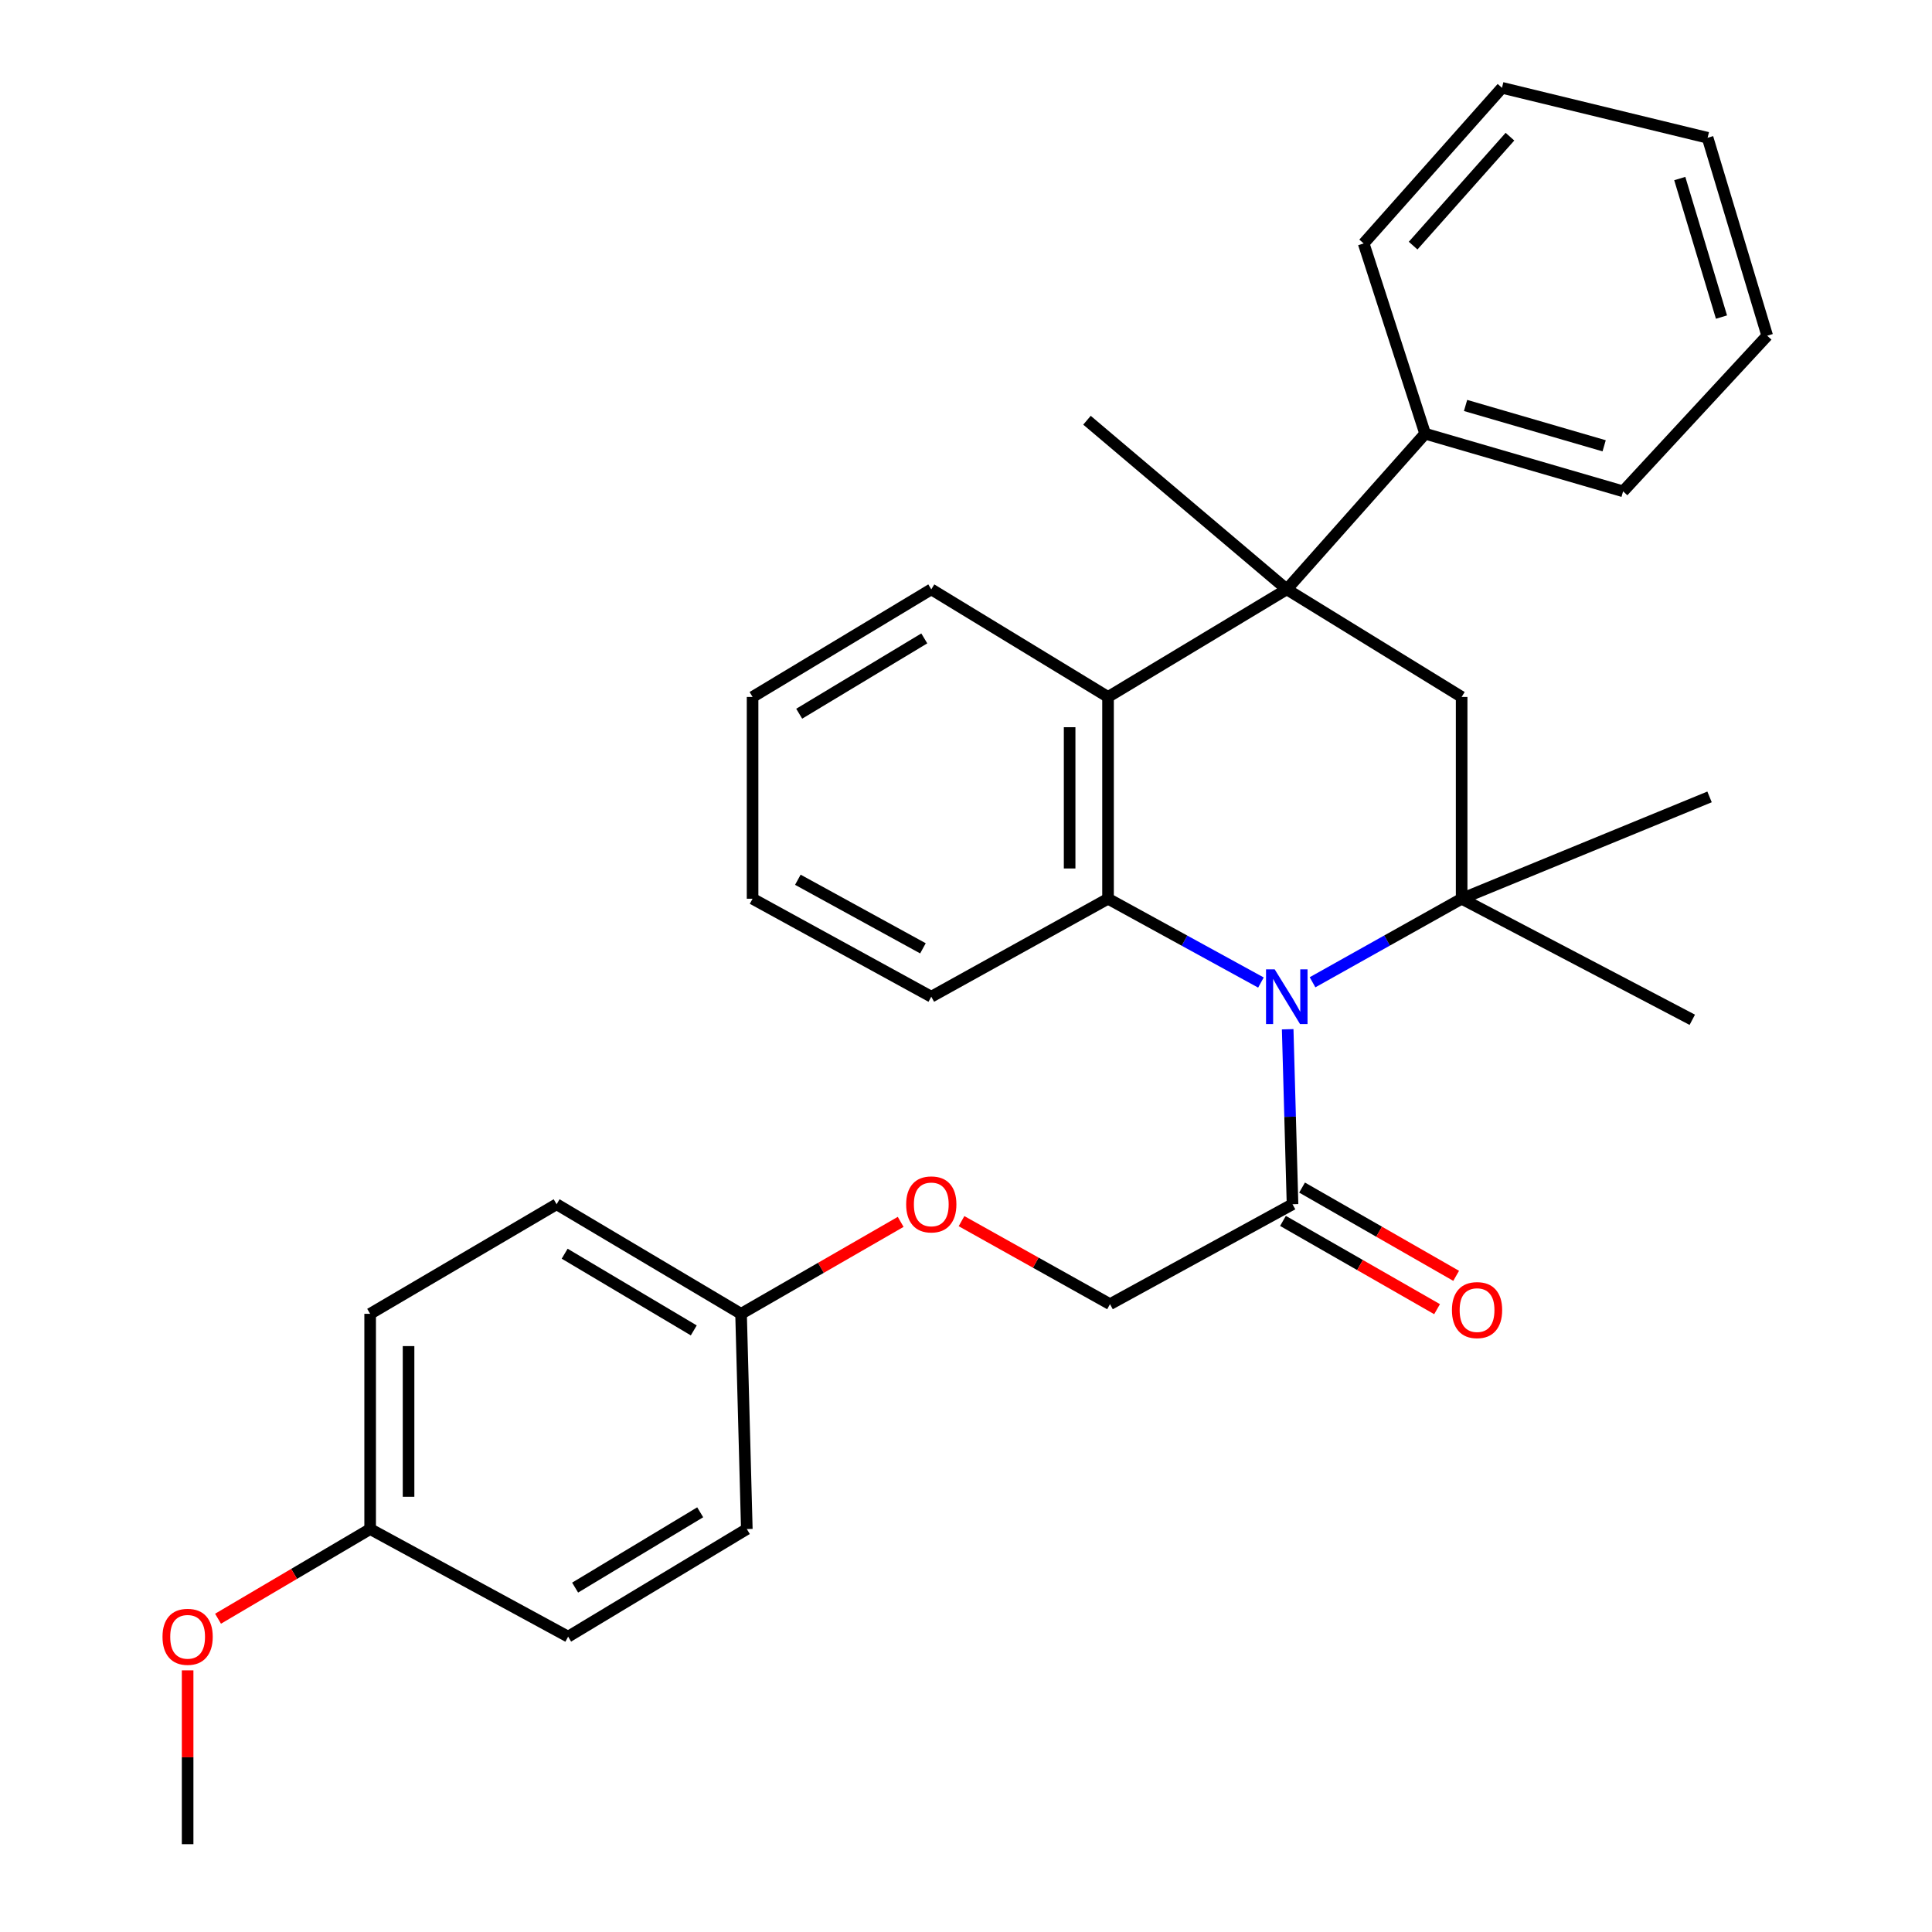 <?xml version='1.0' encoding='iso-8859-1'?>
<svg version='1.1' baseProfile='full'
              xmlns='http://www.w3.org/2000/svg'
                      xmlns:rdkit='http://www.rdkit.org/xml'
                      xmlns:xlink='http://www.w3.org/1999/xlink'
                  xml:space='preserve'
width='1000px' height='1000px' viewBox='0 0 1000 1000'>
<!-- END OF HEADER -->
<rect style='opacity:1.0;fill:#FFFFFF;stroke:none' width='1000' height='1000' x='0' y='0'> </rect>
<path class='bond-0' d='M 679.37,508.424 L 717.956,486.804' style='fill:none;fill-rule:evenodd;stroke:#0000FF;stroke-width:6px;stroke-linecap:butt;stroke-linejoin:miter;stroke-opacity:1' />
<path class='bond-0' d='M 717.956,486.804 L 756.543,465.185' style='fill:none;fill-rule:evenodd;stroke:#000000;stroke-width:6px;stroke-linecap:butt;stroke-linejoin:miter;stroke-opacity:1' />
<path class='bond-1' d='M 652.658,508.562 L 613.089,486.873' style='fill:none;fill-rule:evenodd;stroke:#0000FF;stroke-width:6px;stroke-linecap:butt;stroke-linejoin:miter;stroke-opacity:1' />
<path class='bond-1' d='M 613.089,486.873 L 573.519,465.185' style='fill:none;fill-rule:evenodd;stroke:#000000;stroke-width:6px;stroke-linecap:butt;stroke-linejoin:miter;stroke-opacity:1' />
<path class='bond-5' d='M 666.502,532.741 L 667.755,578.027' style='fill:none;fill-rule:evenodd;stroke:#0000FF;stroke-width:6px;stroke-linecap:butt;stroke-linejoin:miter;stroke-opacity:1' />
<path class='bond-5' d='M 667.755,578.027 L 669.007,623.312' style='fill:none;fill-rule:evenodd;stroke:#000000;stroke-width:6px;stroke-linecap:butt;stroke-linejoin:miter;stroke-opacity:1' />
<path class='bond-4' d='M 756.543,465.185 L 756.543,360.738' style='fill:none;fill-rule:evenodd;stroke:#000000;stroke-width:6px;stroke-linecap:butt;stroke-linejoin:miter;stroke-opacity:1' />
<path class='bond-12' d='M 756.543,465.185 L 884.859,412.475' style='fill:none;fill-rule:evenodd;stroke:#000000;stroke-width:6px;stroke-linecap:butt;stroke-linejoin:miter;stroke-opacity:1' />
<path class='bond-13' d='M 756.543,465.185 L 875.923,527.846' style='fill:none;fill-rule:evenodd;stroke:#000000;stroke-width:6px;stroke-linecap:butt;stroke-linejoin:miter;stroke-opacity:1' />
<path class='bond-3' d='M 573.519,465.185 L 573.519,360.738' style='fill:none;fill-rule:evenodd;stroke:#000000;stroke-width:6px;stroke-linecap:butt;stroke-linejoin:miter;stroke-opacity:1' />
<path class='bond-3' d='M 553.637,449.518 L 553.637,376.405' style='fill:none;fill-rule:evenodd;stroke:#000000;stroke-width:6px;stroke-linecap:butt;stroke-linejoin:miter;stroke-opacity:1' />
<path class='bond-14' d='M 573.519,465.185 L 482.029,515.895' style='fill:none;fill-rule:evenodd;stroke:#000000;stroke-width:6px;stroke-linecap:butt;stroke-linejoin:miter;stroke-opacity:1' />
<path class='bond-2' d='M 666.036,305.046 L 573.519,360.738' style='fill:none;fill-rule:evenodd;stroke:#000000;stroke-width:6px;stroke-linecap:butt;stroke-linejoin:miter;stroke-opacity:1' />
<path class='bond-6' d='M 666.036,305.046 L 737.644,224.48' style='fill:none;fill-rule:evenodd;stroke:#000000;stroke-width:6px;stroke-linecap:butt;stroke-linejoin:miter;stroke-opacity:1' />
<path class='bond-11' d='M 666.036,305.046 L 562.617,217.511' style='fill:none;fill-rule:evenodd;stroke:#000000;stroke-width:6px;stroke-linecap:butt;stroke-linejoin:miter;stroke-opacity:1' />
<path class='bond-30' d='M 666.036,305.046 L 756.543,360.738' style='fill:none;fill-rule:evenodd;stroke:#000000;stroke-width:6px;stroke-linecap:butt;stroke-linejoin:miter;stroke-opacity:1' />
<path class='bond-16' d='M 573.519,360.738 L 482.029,305.046' style='fill:none;fill-rule:evenodd;stroke:#000000;stroke-width:6px;stroke-linecap:butt;stroke-linejoin:miter;stroke-opacity:1' />
<path class='bond-7' d='M 669.007,623.312 L 574.535,675.038' style='fill:none;fill-rule:evenodd;stroke:#000000;stroke-width:6px;stroke-linecap:butt;stroke-linejoin:miter;stroke-opacity:1' />
<path class='bond-8' d='M 664.066,631.938 L 703.946,654.781' style='fill:none;fill-rule:evenodd;stroke:#000000;stroke-width:6px;stroke-linecap:butt;stroke-linejoin:miter;stroke-opacity:1' />
<path class='bond-8' d='M 703.946,654.781 L 743.825,677.624' style='fill:none;fill-rule:evenodd;stroke:#FF0000;stroke-width:6px;stroke-linecap:butt;stroke-linejoin:miter;stroke-opacity:1' />
<path class='bond-8' d='M 673.948,614.686 L 713.828,637.529' style='fill:none;fill-rule:evenodd;stroke:#000000;stroke-width:6px;stroke-linecap:butt;stroke-linejoin:miter;stroke-opacity:1' />
<path class='bond-8' d='M 713.828,637.529 L 753.707,660.372' style='fill:none;fill-rule:evenodd;stroke:#FF0000;stroke-width:6px;stroke-linecap:butt;stroke-linejoin:miter;stroke-opacity:1' />
<path class='bond-22' d='M 737.644,224.48 L 840.114,254.314' style='fill:none;fill-rule:evenodd;stroke:#000000;stroke-width:6px;stroke-linecap:butt;stroke-linejoin:miter;stroke-opacity:1' />
<path class='bond-22' d='M 758.572,209.866 L 830.301,230.75' style='fill:none;fill-rule:evenodd;stroke:#000000;stroke-width:6px;stroke-linecap:butt;stroke-linejoin:miter;stroke-opacity:1' />
<path class='bond-23' d='M 737.644,224.48 L 705.833,126.01' style='fill:none;fill-rule:evenodd;stroke:#000000;stroke-width:6px;stroke-linecap:butt;stroke-linejoin:miter;stroke-opacity:1' />
<path class='bond-9' d='M 574.535,675.038 L 536.107,653.551' style='fill:none;fill-rule:evenodd;stroke:#000000;stroke-width:6px;stroke-linecap:butt;stroke-linejoin:miter;stroke-opacity:1' />
<path class='bond-9' d='M 536.107,653.551 L 497.678,632.063' style='fill:none;fill-rule:evenodd;stroke:#FF0000;stroke-width:6px;stroke-linecap:butt;stroke-linejoin:miter;stroke-opacity:1' />
<path class='bond-10' d='M 466.188,632.437 L 424.878,656.234' style='fill:none;fill-rule:evenodd;stroke:#FF0000;stroke-width:6px;stroke-linecap:butt;stroke-linejoin:miter;stroke-opacity:1' />
<path class='bond-10' d='M 424.878,656.234 L 383.569,680.031' style='fill:none;fill-rule:evenodd;stroke:#000000;stroke-width:6px;stroke-linecap:butt;stroke-linejoin:miter;stroke-opacity:1' />
<path class='bond-17' d='M 383.569,680.031 L 386.551,791.436' style='fill:none;fill-rule:evenodd;stroke:#000000;stroke-width:6px;stroke-linecap:butt;stroke-linejoin:miter;stroke-opacity:1' />
<path class='bond-18' d='M 383.569,680.031 L 288.102,623.312' style='fill:none;fill-rule:evenodd;stroke:#000000;stroke-width:6px;stroke-linecap:butt;stroke-linejoin:miter;stroke-opacity:1' />
<path class='bond-18' d='M 359.094,688.616 L 292.267,648.913' style='fill:none;fill-rule:evenodd;stroke:#000000;stroke-width:6px;stroke-linecap:butt;stroke-linejoin:miter;stroke-opacity:1' />
<path class='bond-25' d='M 482.029,515.895 L 389.533,465.185' style='fill:none;fill-rule:evenodd;stroke:#000000;stroke-width:6px;stroke-linecap:butt;stroke-linejoin:miter;stroke-opacity:1' />
<path class='bond-25' d='M 477.712,490.854 L 412.966,455.357' style='fill:none;fill-rule:evenodd;stroke:#000000;stroke-width:6px;stroke-linecap:butt;stroke-linejoin:miter;stroke-opacity:1' />
<path class='bond-15' d='M 191.587,791.436 L 191.587,680.031' style='fill:none;fill-rule:evenodd;stroke:#000000;stroke-width:6px;stroke-linecap:butt;stroke-linejoin:miter;stroke-opacity:1' />
<path class='bond-15' d='M 211.469,774.725 L 211.469,696.742' style='fill:none;fill-rule:evenodd;stroke:#000000;stroke-width:6px;stroke-linecap:butt;stroke-linejoin:miter;stroke-opacity:1' />
<path class='bond-21' d='M 191.587,791.436 L 152.221,814.642' style='fill:none;fill-rule:evenodd;stroke:#000000;stroke-width:6px;stroke-linecap:butt;stroke-linejoin:miter;stroke-opacity:1' />
<path class='bond-21' d='M 152.221,814.642 L 112.856,837.848' style='fill:none;fill-rule:evenodd;stroke:#FF0000;stroke-width:6px;stroke-linecap:butt;stroke-linejoin:miter;stroke-opacity:1' />
<path class='bond-32' d='M 191.587,791.436 L 294.067,847.128' style='fill:none;fill-rule:evenodd;stroke:#000000;stroke-width:6px;stroke-linecap:butt;stroke-linejoin:miter;stroke-opacity:1' />
<path class='bond-31' d='M 482.029,305.046 L 389.533,360.738' style='fill:none;fill-rule:evenodd;stroke:#000000;stroke-width:6px;stroke-linecap:butt;stroke-linejoin:miter;stroke-opacity:1' />
<path class='bond-31' d='M 478.41,330.433 L 413.663,369.417' style='fill:none;fill-rule:evenodd;stroke:#000000;stroke-width:6px;stroke-linecap:butt;stroke-linejoin:miter;stroke-opacity:1' />
<path class='bond-20' d='M 386.551,791.436 L 294.067,847.128' style='fill:none;fill-rule:evenodd;stroke:#000000;stroke-width:6px;stroke-linecap:butt;stroke-linejoin:miter;stroke-opacity:1' />
<path class='bond-20' d='M 362.422,782.758 L 297.683,821.742' style='fill:none;fill-rule:evenodd;stroke:#000000;stroke-width:6px;stroke-linecap:butt;stroke-linejoin:miter;stroke-opacity:1' />
<path class='bond-19' d='M 288.102,623.312 L 191.587,680.031' style='fill:none;fill-rule:evenodd;stroke:#000000;stroke-width:6px;stroke-linecap:butt;stroke-linejoin:miter;stroke-opacity:1' />
<path class='bond-24' d='M 97.114,864.573 L 97.114,909.559' style='fill:none;fill-rule:evenodd;stroke:#FF0000;stroke-width:6px;stroke-linecap:butt;stroke-linejoin:miter;stroke-opacity:1' />
<path class='bond-24' d='M 97.114,909.559 L 97.114,954.545' style='fill:none;fill-rule:evenodd;stroke:#000000;stroke-width:6px;stroke-linecap:butt;stroke-linejoin:miter;stroke-opacity:1' />
<path class='bond-27' d='M 840.114,254.314 L 914.704,173.759' style='fill:none;fill-rule:evenodd;stroke:#000000;stroke-width:6px;stroke-linecap:butt;stroke-linejoin:miter;stroke-opacity:1' />
<path class='bond-28' d='M 705.833,126.01 L 777.43,45.455' style='fill:none;fill-rule:evenodd;stroke:#000000;stroke-width:6px;stroke-linecap:butt;stroke-linejoin:miter;stroke-opacity:1' />
<path class='bond-28' d='M 731.433,127.134 L 781.551,70.746' style='fill:none;fill-rule:evenodd;stroke:#000000;stroke-width:6px;stroke-linecap:butt;stroke-linejoin:miter;stroke-opacity:1' />
<path class='bond-26' d='M 389.533,465.185 L 389.533,360.738' style='fill:none;fill-rule:evenodd;stroke:#000000;stroke-width:6px;stroke-linecap:butt;stroke-linejoin:miter;stroke-opacity:1' />
<path class='bond-33' d='M 914.704,173.759 L 883.854,71.312' style='fill:none;fill-rule:evenodd;stroke:#000000;stroke-width:6px;stroke-linecap:butt;stroke-linejoin:miter;stroke-opacity:1' />
<path class='bond-33' d='M 891.039,164.125 L 869.444,92.412' style='fill:none;fill-rule:evenodd;stroke:#000000;stroke-width:6px;stroke-linecap:butt;stroke-linejoin:miter;stroke-opacity:1' />
<path class='bond-29' d='M 777.43,45.455 L 883.854,71.312' style='fill:none;fill-rule:evenodd;stroke:#000000;stroke-width:6px;stroke-linecap:butt;stroke-linejoin:miter;stroke-opacity:1' />
<path  class='atom-0' d='M 659.776 501.735
L 669.056 516.735
Q 669.976 518.215, 671.456 520.895
Q 672.936 523.575, 673.016 523.735
L 673.016 501.735
L 676.776 501.735
L 676.776 530.055
L 672.896 530.055
L 662.936 513.655
Q 661.776 511.735, 660.536 509.535
Q 659.336 507.335, 658.976 506.655
L 658.976 530.055
L 655.296 530.055
L 655.296 501.735
L 659.776 501.735
' fill='#0000FF'/>
<path  class='atom-9' d='M 751.518 678.101
Q 751.518 671.301, 754.878 667.501
Q 758.238 663.701, 764.518 663.701
Q 770.798 663.701, 774.158 667.501
Q 777.518 671.301, 777.518 678.101
Q 777.518 684.981, 774.118 688.901
Q 770.718 692.781, 764.518 692.781
Q 758.278 692.781, 754.878 688.901
Q 751.518 685.021, 751.518 678.101
M 764.518 689.581
Q 768.838 689.581, 771.158 686.701
Q 773.518 683.781, 773.518 678.101
Q 773.518 672.541, 771.158 669.741
Q 768.838 666.901, 764.518 666.901
Q 760.198 666.901, 757.838 669.701
Q 755.518 672.501, 755.518 678.101
Q 755.518 683.821, 757.838 686.701
Q 760.198 689.581, 764.518 689.581
' fill='#FF0000'/>
<path  class='atom-10' d='M 469.029 623.392
Q 469.029 616.592, 472.389 612.792
Q 475.749 608.992, 482.029 608.992
Q 488.309 608.992, 491.669 612.792
Q 495.029 616.592, 495.029 623.392
Q 495.029 630.272, 491.629 634.192
Q 488.229 638.072, 482.029 638.072
Q 475.789 638.072, 472.389 634.192
Q 469.029 630.312, 469.029 623.392
M 482.029 634.872
Q 486.349 634.872, 488.669 631.992
Q 491.029 629.072, 491.029 623.392
Q 491.029 617.832, 488.669 615.032
Q 486.349 612.192, 482.029 612.192
Q 477.709 612.192, 475.349 614.992
Q 473.029 617.792, 473.029 623.392
Q 473.029 629.112, 475.349 631.992
Q 477.709 634.872, 482.029 634.872
' fill='#FF0000'/>
<path  class='atom-22' d='M 84.114 847.208
Q 84.114 840.408, 87.474 836.608
Q 90.834 832.808, 97.114 832.808
Q 103.394 832.808, 106.754 836.608
Q 110.114 840.408, 110.114 847.208
Q 110.114 854.088, 106.714 858.008
Q 103.314 861.888, 97.114 861.888
Q 90.874 861.888, 87.474 858.008
Q 84.114 854.128, 84.114 847.208
M 97.114 858.688
Q 101.434 858.688, 103.754 855.808
Q 106.114 852.888, 106.114 847.208
Q 106.114 841.648, 103.754 838.848
Q 101.434 836.008, 97.114 836.008
Q 92.794 836.008, 90.434 838.808
Q 88.114 841.608, 88.114 847.208
Q 88.114 852.928, 90.434 855.808
Q 92.794 858.688, 97.114 858.688
' fill='#FF0000'/>
</svg>
